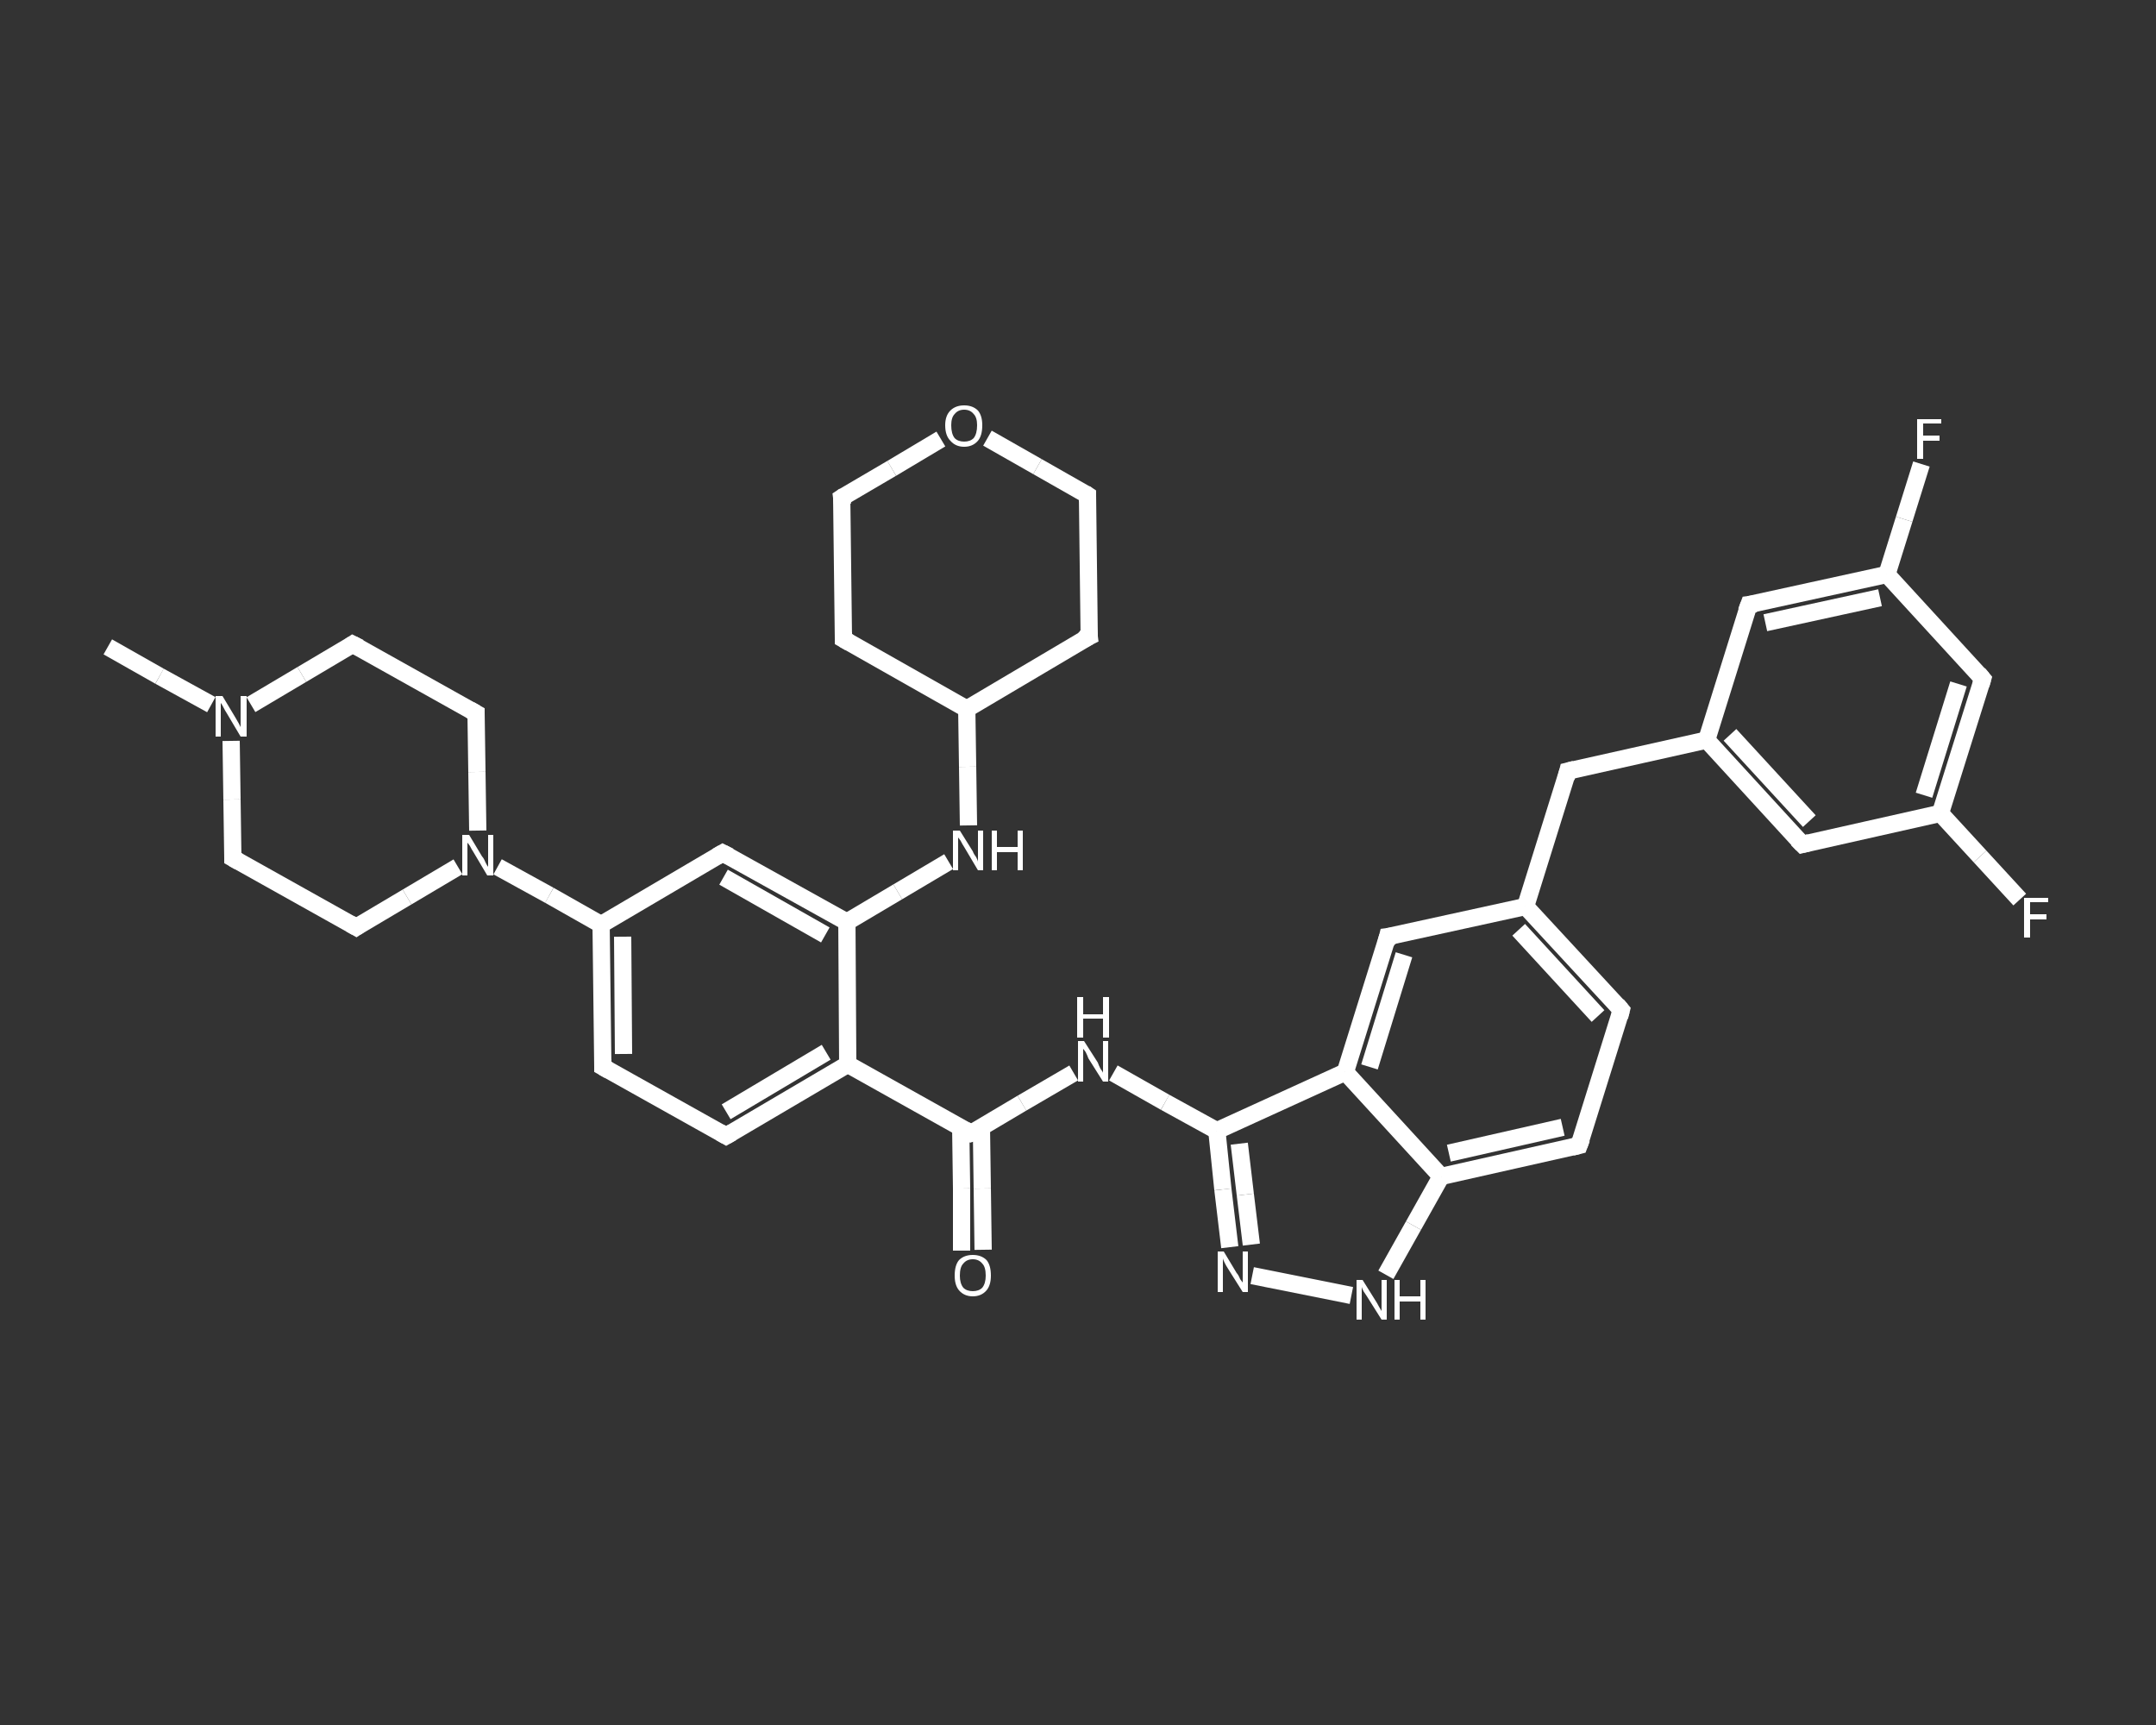 <?xml version='1.0' encoding='iso-8859-1'?>
<svg version='1.1' baseProfile='full'
              xmlns='http://www.w3.org/2000/svg'
                      xmlns:rdkit='http://www.rdkit.org/xml'
                      xmlns:xlink='http://www.w3.org/1999/xlink'
                  xml:space='preserve'
width='250px' height='200px' viewBox='0 0 250 200'>
<rect x="0" y="0" width="250" height="200" fill="#333333" stroke="none"/>
<!-- END OF HEADER -->
<rect style='opacity:1.0;fill:transparent;stroke:none' width='250.0' height='200.0' x='0.0' y='0.0'> </rect>
<path class='bond-0 atom-0 atom-1' d='M 12.5,75.0 L 18.5,78.4' style='fill:none;fill-rule:evenodd;stroke:#FFFFFF;stroke-width:2.0px;stroke-linecap:butt;stroke-linejoin:miter;stroke-opacity:1' />
<path class='bond-0 atom-0 atom-1' d='M 18.5,78.4 L 24.5,81.7' style='fill:none;fill-rule:evenodd;stroke:#FFFFFF;stroke-width:2.0px;stroke-linecap:butt;stroke-linejoin:miter;stroke-opacity:1' />
<path class='bond-1 atom-1 atom-2' d='M 29.1,81.7 L 35.0,78.2' style='fill:none;fill-rule:evenodd;stroke:#FFFFFF;stroke-width:2.0px;stroke-linecap:butt;stroke-linejoin:miter;stroke-opacity:1' />
<path class='bond-1 atom-1 atom-2' d='M 35.0,78.2 L 40.9,74.7' style='fill:none;fill-rule:evenodd;stroke:#FFFFFF;stroke-width:2.0px;stroke-linecap:butt;stroke-linejoin:miter;stroke-opacity:1' />
<path class='bond-2 atom-2 atom-3' d='M 40.9,74.7 L 55.2,82.7' style='fill:none;fill-rule:evenodd;stroke:#FFFFFF;stroke-width:2.0px;stroke-linecap:butt;stroke-linejoin:miter;stroke-opacity:1' />
<path class='bond-3 atom-3 atom-4' d='M 55.2,82.7 L 55.3,89.5' style='fill:none;fill-rule:evenodd;stroke:#FFFFFF;stroke-width:2.0px;stroke-linecap:butt;stroke-linejoin:miter;stroke-opacity:1' />
<path class='bond-3 atom-3 atom-4' d='M 55.3,89.5 L 55.4,96.3' style='fill:none;fill-rule:evenodd;stroke:#FFFFFF;stroke-width:2.0px;stroke-linecap:butt;stroke-linejoin:miter;stroke-opacity:1' />
<path class='bond-4 atom-4 atom-5' d='M 57.7,100.5 L 63.7,103.8' style='fill:none;fill-rule:evenodd;stroke:#FFFFFF;stroke-width:2.0px;stroke-linecap:butt;stroke-linejoin:miter;stroke-opacity:1' />
<path class='bond-4 atom-4 atom-5' d='M 63.7,103.8 L 69.7,107.2' style='fill:none;fill-rule:evenodd;stroke:#FFFFFF;stroke-width:2.0px;stroke-linecap:butt;stroke-linejoin:miter;stroke-opacity:1' />
<path class='bond-5 atom-5 atom-6' d='M 69.7,107.2 L 69.9,123.7' style='fill:none;fill-rule:evenodd;stroke:#FFFFFF;stroke-width:2.0px;stroke-linecap:butt;stroke-linejoin:miter;stroke-opacity:1' />
<path class='bond-5 atom-5 atom-6' d='M 72.2,108.6 L 72.3,122.2' style='fill:none;fill-rule:evenodd;stroke:#FFFFFF;stroke-width:2.0px;stroke-linecap:butt;stroke-linejoin:miter;stroke-opacity:1' />
<path class='bond-6 atom-6 atom-7' d='M 69.9,123.7 L 84.2,131.7' style='fill:none;fill-rule:evenodd;stroke:#FFFFFF;stroke-width:2.0px;stroke-linecap:butt;stroke-linejoin:miter;stroke-opacity:1' />
<path class='bond-7 atom-7 atom-8' d='M 84.2,131.7 L 98.3,123.4' style='fill:none;fill-rule:evenodd;stroke:#FFFFFF;stroke-width:2.0px;stroke-linecap:butt;stroke-linejoin:miter;stroke-opacity:1' />
<path class='bond-7 atom-7 atom-8' d='M 84.2,128.9 L 95.8,122.0' style='fill:none;fill-rule:evenodd;stroke:#FFFFFF;stroke-width:2.0px;stroke-linecap:butt;stroke-linejoin:miter;stroke-opacity:1' />
<path class='bond-8 atom-8 atom-9' d='M 98.3,123.4 L 112.6,131.4' style='fill:none;fill-rule:evenodd;stroke:#FFFFFF;stroke-width:2.0px;stroke-linecap:butt;stroke-linejoin:miter;stroke-opacity:1' />
<path class='bond-9 atom-9 atom-10' d='M 111.4,130.7 L 111.5,137.8' style='fill:none;fill-rule:evenodd;stroke:#FFFFFF;stroke-width:2.0px;stroke-linecap:butt;stroke-linejoin:miter;stroke-opacity:1' />
<path class='bond-9 atom-9 atom-10' d='M 111.5,137.8 L 111.5,145.0' style='fill:none;fill-rule:evenodd;stroke:#FFFFFF;stroke-width:2.0px;stroke-linecap:butt;stroke-linejoin:miter;stroke-opacity:1' />
<path class='bond-9 atom-9 atom-10' d='M 113.8,130.7 L 113.9,137.8' style='fill:none;fill-rule:evenodd;stroke:#FFFFFF;stroke-width:2.0px;stroke-linecap:butt;stroke-linejoin:miter;stroke-opacity:1' />
<path class='bond-9 atom-9 atom-10' d='M 113.9,137.8 L 114.0,144.9' style='fill:none;fill-rule:evenodd;stroke:#FFFFFF;stroke-width:2.0px;stroke-linecap:butt;stroke-linejoin:miter;stroke-opacity:1' />
<path class='bond-10 atom-9 atom-11' d='M 112.6,131.4 L 118.5,127.9' style='fill:none;fill-rule:evenodd;stroke:#FFFFFF;stroke-width:2.0px;stroke-linecap:butt;stroke-linejoin:miter;stroke-opacity:1' />
<path class='bond-10 atom-9 atom-11' d='M 118.5,127.9 L 124.5,124.4' style='fill:none;fill-rule:evenodd;stroke:#FFFFFF;stroke-width:2.0px;stroke-linecap:butt;stroke-linejoin:miter;stroke-opacity:1' />
<path class='bond-11 atom-11 atom-12' d='M 129.1,124.4 L 135.1,127.8' style='fill:none;fill-rule:evenodd;stroke:#FFFFFF;stroke-width:2.0px;stroke-linecap:butt;stroke-linejoin:miter;stroke-opacity:1' />
<path class='bond-11 atom-11 atom-12' d='M 135.1,127.8 L 141.1,131.1' style='fill:none;fill-rule:evenodd;stroke:#FFFFFF;stroke-width:2.0px;stroke-linecap:butt;stroke-linejoin:miter;stroke-opacity:1' />
<path class='bond-12 atom-12 atom-13' d='M 141.1,131.1 L 141.8,137.9' style='fill:none;fill-rule:evenodd;stroke:#FFFFFF;stroke-width:2.0px;stroke-linecap:butt;stroke-linejoin:miter;stroke-opacity:1' />
<path class='bond-12 atom-12 atom-13' d='M 141.8,137.9 L 142.6,144.6' style='fill:none;fill-rule:evenodd;stroke:#FFFFFF;stroke-width:2.0px;stroke-linecap:butt;stroke-linejoin:miter;stroke-opacity:1' />
<path class='bond-12 atom-12 atom-13' d='M 143.7,132.6 L 144.4,138.5' style='fill:none;fill-rule:evenodd;stroke:#FFFFFF;stroke-width:2.0px;stroke-linecap:butt;stroke-linejoin:miter;stroke-opacity:1' />
<path class='bond-12 atom-12 atom-13' d='M 144.4,138.5 L 145.1,144.3' style='fill:none;fill-rule:evenodd;stroke:#FFFFFF;stroke-width:2.0px;stroke-linecap:butt;stroke-linejoin:miter;stroke-opacity:1' />
<path class='bond-13 atom-13 atom-14' d='M 145.2,147.9 L 156.7,150.2' style='fill:none;fill-rule:evenodd;stroke:#FFFFFF;stroke-width:2.0px;stroke-linecap:butt;stroke-linejoin:miter;stroke-opacity:1' />
<path class='bond-14 atom-14 atom-15' d='M 160.7,147.8 L 163.9,142.1' style='fill:none;fill-rule:evenodd;stroke:#FFFFFF;stroke-width:2.0px;stroke-linecap:butt;stroke-linejoin:miter;stroke-opacity:1' />
<path class='bond-14 atom-14 atom-15' d='M 163.9,142.1 L 167.1,136.4' style='fill:none;fill-rule:evenodd;stroke:#FFFFFF;stroke-width:2.0px;stroke-linecap:butt;stroke-linejoin:miter;stroke-opacity:1' />
<path class='bond-15 atom-15 atom-16' d='M 167.1,136.4 L 183.1,132.8' style='fill:none;fill-rule:evenodd;stroke:#FFFFFF;stroke-width:2.0px;stroke-linecap:butt;stroke-linejoin:miter;stroke-opacity:1' />
<path class='bond-15 atom-15 atom-16' d='M 168.0,133.7 L 181.2,130.7' style='fill:none;fill-rule:evenodd;stroke:#FFFFFF;stroke-width:2.0px;stroke-linecap:butt;stroke-linejoin:miter;stroke-opacity:1' />
<path class='bond-16 atom-16 atom-17' d='M 183.1,132.8 L 188.0,117.1' style='fill:none;fill-rule:evenodd;stroke:#FFFFFF;stroke-width:2.0px;stroke-linecap:butt;stroke-linejoin:miter;stroke-opacity:1' />
<path class='bond-17 atom-17 atom-18' d='M 188.0,117.1 L 176.9,105.1' style='fill:none;fill-rule:evenodd;stroke:#FFFFFF;stroke-width:2.0px;stroke-linecap:butt;stroke-linejoin:miter;stroke-opacity:1' />
<path class='bond-17 atom-17 atom-18' d='M 185.3,117.8 L 176.1,107.8' style='fill:none;fill-rule:evenodd;stroke:#FFFFFF;stroke-width:2.0px;stroke-linecap:butt;stroke-linejoin:miter;stroke-opacity:1' />
<path class='bond-18 atom-18 atom-19' d='M 176.9,105.1 L 181.8,89.4' style='fill:none;fill-rule:evenodd;stroke:#FFFFFF;stroke-width:2.0px;stroke-linecap:butt;stroke-linejoin:miter;stroke-opacity:1' />
<path class='bond-19 atom-19 atom-20' d='M 181.8,89.4 L 197.9,85.8' style='fill:none;fill-rule:evenodd;stroke:#FFFFFF;stroke-width:2.0px;stroke-linecap:butt;stroke-linejoin:miter;stroke-opacity:1' />
<path class='bond-20 atom-20 atom-21' d='M 197.9,85.8 L 209.0,97.9' style='fill:none;fill-rule:evenodd;stroke:#FFFFFF;stroke-width:2.0px;stroke-linecap:butt;stroke-linejoin:miter;stroke-opacity:1' />
<path class='bond-20 atom-20 atom-21' d='M 200.6,85.2 L 209.8,95.2' style='fill:none;fill-rule:evenodd;stroke:#FFFFFF;stroke-width:2.0px;stroke-linecap:butt;stroke-linejoin:miter;stroke-opacity:1' />
<path class='bond-21 atom-21 atom-22' d='M 209.0,97.9 L 225.0,94.3' style='fill:none;fill-rule:evenodd;stroke:#FFFFFF;stroke-width:2.0px;stroke-linecap:butt;stroke-linejoin:miter;stroke-opacity:1' />
<path class='bond-22 atom-22 atom-23' d='M 225.0,94.3 L 229.6,99.3' style='fill:none;fill-rule:evenodd;stroke:#FFFFFF;stroke-width:2.0px;stroke-linecap:butt;stroke-linejoin:miter;stroke-opacity:1' />
<path class='bond-22 atom-22 atom-23' d='M 229.6,99.3 L 234.2,104.3' style='fill:none;fill-rule:evenodd;stroke:#FFFFFF;stroke-width:2.0px;stroke-linecap:butt;stroke-linejoin:miter;stroke-opacity:1' />
<path class='bond-23 atom-22 atom-24' d='M 225.0,94.3 L 229.9,78.7' style='fill:none;fill-rule:evenodd;stroke:#FFFFFF;stroke-width:2.0px;stroke-linecap:butt;stroke-linejoin:miter;stroke-opacity:1' />
<path class='bond-23 atom-22 atom-24' d='M 223.1,92.2 L 227.1,79.3' style='fill:none;fill-rule:evenodd;stroke:#FFFFFF;stroke-width:2.0px;stroke-linecap:butt;stroke-linejoin:miter;stroke-opacity:1' />
<path class='bond-24 atom-24 atom-25' d='M 229.9,78.7 L 218.8,66.6' style='fill:none;fill-rule:evenodd;stroke:#FFFFFF;stroke-width:2.0px;stroke-linecap:butt;stroke-linejoin:miter;stroke-opacity:1' />
<path class='bond-25 atom-25 atom-26' d='M 218.8,66.6 L 220.8,60.2' style='fill:none;fill-rule:evenodd;stroke:#FFFFFF;stroke-width:2.0px;stroke-linecap:butt;stroke-linejoin:miter;stroke-opacity:1' />
<path class='bond-25 atom-25 atom-26' d='M 220.8,60.2 L 222.8,53.8' style='fill:none;fill-rule:evenodd;stroke:#FFFFFF;stroke-width:2.0px;stroke-linecap:butt;stroke-linejoin:miter;stroke-opacity:1' />
<path class='bond-26 atom-25 atom-27' d='M 218.8,66.6 L 202.8,70.1' style='fill:none;fill-rule:evenodd;stroke:#FFFFFF;stroke-width:2.0px;stroke-linecap:butt;stroke-linejoin:miter;stroke-opacity:1' />
<path class='bond-26 atom-25 atom-27' d='M 218.0,69.3 L 204.7,72.2' style='fill:none;fill-rule:evenodd;stroke:#FFFFFF;stroke-width:2.0px;stroke-linecap:butt;stroke-linejoin:miter;stroke-opacity:1' />
<path class='bond-27 atom-18 atom-28' d='M 176.9,105.1 L 160.9,108.6' style='fill:none;fill-rule:evenodd;stroke:#FFFFFF;stroke-width:2.0px;stroke-linecap:butt;stroke-linejoin:miter;stroke-opacity:1' />
<path class='bond-28 atom-28 atom-29' d='M 160.9,108.6 L 156.0,124.3' style='fill:none;fill-rule:evenodd;stroke:#FFFFFF;stroke-width:2.0px;stroke-linecap:butt;stroke-linejoin:miter;stroke-opacity:1' />
<path class='bond-28 atom-28 atom-29' d='M 162.8,110.7 L 158.8,123.7' style='fill:none;fill-rule:evenodd;stroke:#FFFFFF;stroke-width:2.0px;stroke-linecap:butt;stroke-linejoin:miter;stroke-opacity:1' />
<path class='bond-29 atom-8 atom-30' d='M 98.3,123.4 L 98.2,106.9' style='fill:none;fill-rule:evenodd;stroke:#FFFFFF;stroke-width:2.0px;stroke-linecap:butt;stroke-linejoin:miter;stroke-opacity:1' />
<path class='bond-30 atom-30 atom-31' d='M 98.2,106.9 L 104.1,103.4' style='fill:none;fill-rule:evenodd;stroke:#FFFFFF;stroke-width:2.0px;stroke-linecap:butt;stroke-linejoin:miter;stroke-opacity:1' />
<path class='bond-30 atom-30 atom-31' d='M 104.1,103.4 L 110.0,99.9' style='fill:none;fill-rule:evenodd;stroke:#FFFFFF;stroke-width:2.0px;stroke-linecap:butt;stroke-linejoin:miter;stroke-opacity:1' />
<path class='bond-31 atom-31 atom-32' d='M 112.3,95.7 L 112.2,88.9' style='fill:none;fill-rule:evenodd;stroke:#FFFFFF;stroke-width:2.0px;stroke-linecap:butt;stroke-linejoin:miter;stroke-opacity:1' />
<path class='bond-31 atom-31 atom-32' d='M 112.2,88.9 L 112.1,82.2' style='fill:none;fill-rule:evenodd;stroke:#FFFFFF;stroke-width:2.0px;stroke-linecap:butt;stroke-linejoin:miter;stroke-opacity:1' />
<path class='bond-32 atom-32 atom-33' d='M 112.1,82.2 L 126.3,73.8' style='fill:none;fill-rule:evenodd;stroke:#FFFFFF;stroke-width:2.0px;stroke-linecap:butt;stroke-linejoin:miter;stroke-opacity:1' />
<path class='bond-33 atom-33 atom-34' d='M 126.3,73.8 L 126.1,57.4' style='fill:none;fill-rule:evenodd;stroke:#FFFFFF;stroke-width:2.0px;stroke-linecap:butt;stroke-linejoin:miter;stroke-opacity:1' />
<path class='bond-34 atom-34 atom-35' d='M 126.1,57.4 L 120.3,54.1' style='fill:none;fill-rule:evenodd;stroke:#FFFFFF;stroke-width:2.0px;stroke-linecap:butt;stroke-linejoin:miter;stroke-opacity:1' />
<path class='bond-34 atom-34 atom-35' d='M 120.3,54.1 L 114.5,50.8' style='fill:none;fill-rule:evenodd;stroke:#FFFFFF;stroke-width:2.0px;stroke-linecap:butt;stroke-linejoin:miter;stroke-opacity:1' />
<path class='bond-35 atom-35 atom-36' d='M 109.1,50.9 L 103.4,54.3' style='fill:none;fill-rule:evenodd;stroke:#FFFFFF;stroke-width:2.0px;stroke-linecap:butt;stroke-linejoin:miter;stroke-opacity:1' />
<path class='bond-35 atom-35 atom-36' d='M 103.4,54.3 L 97.6,57.7' style='fill:none;fill-rule:evenodd;stroke:#FFFFFF;stroke-width:2.0px;stroke-linecap:butt;stroke-linejoin:miter;stroke-opacity:1' />
<path class='bond-36 atom-36 atom-37' d='M 97.6,57.7 L 97.8,74.1' style='fill:none;fill-rule:evenodd;stroke:#FFFFFF;stroke-width:2.0px;stroke-linecap:butt;stroke-linejoin:miter;stroke-opacity:1' />
<path class='bond-37 atom-30 atom-38' d='M 98.2,106.9 L 83.8,98.9' style='fill:none;fill-rule:evenodd;stroke:#FFFFFF;stroke-width:2.0px;stroke-linecap:butt;stroke-linejoin:miter;stroke-opacity:1' />
<path class='bond-37 atom-30 atom-38' d='M 95.7,108.4 L 83.9,101.7' style='fill:none;fill-rule:evenodd;stroke:#FFFFFF;stroke-width:2.0px;stroke-linecap:butt;stroke-linejoin:miter;stroke-opacity:1' />
<path class='bond-38 atom-4 atom-39' d='M 53.1,100.5 L 47.2,104.0' style='fill:none;fill-rule:evenodd;stroke:#FFFFFF;stroke-width:2.0px;stroke-linecap:butt;stroke-linejoin:miter;stroke-opacity:1' />
<path class='bond-38 atom-4 atom-39' d='M 47.2,104.0 L 41.3,107.5' style='fill:none;fill-rule:evenodd;stroke:#FFFFFF;stroke-width:2.0px;stroke-linecap:butt;stroke-linejoin:miter;stroke-opacity:1' />
<path class='bond-39 atom-39 atom-40' d='M 41.3,107.5 L 27.0,99.5' style='fill:none;fill-rule:evenodd;stroke:#FFFFFF;stroke-width:2.0px;stroke-linecap:butt;stroke-linejoin:miter;stroke-opacity:1' />
<path class='bond-40 atom-40 atom-1' d='M 27.0,99.5 L 26.9,92.7' style='fill:none;fill-rule:evenodd;stroke:#FFFFFF;stroke-width:2.0px;stroke-linecap:butt;stroke-linejoin:miter;stroke-opacity:1' />
<path class='bond-40 atom-40 atom-1' d='M 26.9,92.7 L 26.8,85.9' style='fill:none;fill-rule:evenodd;stroke:#FFFFFF;stroke-width:2.0px;stroke-linecap:butt;stroke-linejoin:miter;stroke-opacity:1' />
<path class='bond-41 atom-38 atom-5' d='M 83.8,98.9 L 69.7,107.2' style='fill:none;fill-rule:evenodd;stroke:#FFFFFF;stroke-width:2.0px;stroke-linecap:butt;stroke-linejoin:miter;stroke-opacity:1' />
<path class='bond-42 atom-29 atom-12' d='M 156.0,124.3 L 141.1,131.1' style='fill:none;fill-rule:evenodd;stroke:#FFFFFF;stroke-width:2.0px;stroke-linecap:butt;stroke-linejoin:miter;stroke-opacity:1' />
<path class='bond-43 atom-37 atom-32' d='M 97.8,74.1 L 112.1,82.2' style='fill:none;fill-rule:evenodd;stroke:#FFFFFF;stroke-width:2.0px;stroke-linecap:butt;stroke-linejoin:miter;stroke-opacity:1' />
<path class='bond-44 atom-29 atom-15' d='M 156.0,124.3 L 167.1,136.4' style='fill:none;fill-rule:evenodd;stroke:#FFFFFF;stroke-width:2.0px;stroke-linecap:butt;stroke-linejoin:miter;stroke-opacity:1' />
<path class='bond-45 atom-27 atom-20' d='M 202.8,70.1 L 197.9,85.8' style='fill:none;fill-rule:evenodd;stroke:#FFFFFF;stroke-width:2.0px;stroke-linecap:butt;stroke-linejoin:miter;stroke-opacity:1' />
<path d='M 40.6,74.9 L 40.9,74.7 L 41.7,75.1' style='fill:none;stroke:#FFFFFF;stroke-width:2.0px;stroke-linecap:butt;stroke-linejoin:miter;stroke-opacity:1;' />
<path d='M 54.5,82.3 L 55.2,82.7 L 55.2,83.1' style='fill:none;stroke:#FFFFFF;stroke-width:2.0px;stroke-linecap:butt;stroke-linejoin:miter;stroke-opacity:1;' />
<path d='M 69.9,122.8 L 69.9,123.7 L 70.6,124.1' style='fill:none;stroke:#FFFFFF;stroke-width:2.0px;stroke-linecap:butt;stroke-linejoin:miter;stroke-opacity:1;' />
<path d='M 83.5,131.3 L 84.2,131.7 L 84.9,131.3' style='fill:none;stroke:#FFFFFF;stroke-width:2.0px;stroke-linecap:butt;stroke-linejoin:miter;stroke-opacity:1;' />
<path d='M 111.9,131.0 L 112.6,131.4 L 112.9,131.3' style='fill:none;stroke:#FFFFFF;stroke-width:2.0px;stroke-linecap:butt;stroke-linejoin:miter;stroke-opacity:1;' />
<path d='M 182.3,133.0 L 183.1,132.8 L 183.4,132.0' style='fill:none;stroke:#FFFFFF;stroke-width:2.0px;stroke-linecap:butt;stroke-linejoin:miter;stroke-opacity:1;' />
<path d='M 187.8,117.9 L 188.0,117.1 L 187.5,116.5' style='fill:none;stroke:#FFFFFF;stroke-width:2.0px;stroke-linecap:butt;stroke-linejoin:miter;stroke-opacity:1;' />
<path d='M 181.6,90.2 L 181.8,89.4 L 182.6,89.2' style='fill:none;stroke:#FFFFFF;stroke-width:2.0px;stroke-linecap:butt;stroke-linejoin:miter;stroke-opacity:1;' />
<path d='M 208.4,97.3 L 209.0,97.9 L 209.8,97.7' style='fill:none;stroke:#FFFFFF;stroke-width:2.0px;stroke-linecap:butt;stroke-linejoin:miter;stroke-opacity:1;' />
<path d='M 229.7,79.4 L 229.9,78.7 L 229.4,78.1' style='fill:none;stroke:#FFFFFF;stroke-width:2.0px;stroke-linecap:butt;stroke-linejoin:miter;stroke-opacity:1;' />
<path d='M 203.6,70.0 L 202.8,70.1 L 202.5,70.9' style='fill:none;stroke:#FFFFFF;stroke-width:2.0px;stroke-linecap:butt;stroke-linejoin:miter;stroke-opacity:1;' />
<path d='M 161.7,108.5 L 160.9,108.6 L 160.7,109.4' style='fill:none;stroke:#FFFFFF;stroke-width:2.0px;stroke-linecap:butt;stroke-linejoin:miter;stroke-opacity:1;' />
<path d='M 125.5,74.2 L 126.3,73.8 L 126.2,73.0' style='fill:none;stroke:#FFFFFF;stroke-width:2.0px;stroke-linecap:butt;stroke-linejoin:miter;stroke-opacity:1;' />
<path d='M 126.1,58.2 L 126.1,57.4 L 125.8,57.2' style='fill:none;stroke:#FFFFFF;stroke-width:2.0px;stroke-linecap:butt;stroke-linejoin:miter;stroke-opacity:1;' />
<path d='M 97.9,57.5 L 97.6,57.7 L 97.7,58.5' style='fill:none;stroke:#FFFFFF;stroke-width:2.0px;stroke-linecap:butt;stroke-linejoin:miter;stroke-opacity:1;' />
<path d='M 97.8,73.3 L 97.8,74.1 L 98.5,74.5' style='fill:none;stroke:#FFFFFF;stroke-width:2.0px;stroke-linecap:butt;stroke-linejoin:miter;stroke-opacity:1;' />
<path d='M 84.6,99.3 L 83.8,98.9 L 83.1,99.3' style='fill:none;stroke:#FFFFFF;stroke-width:2.0px;stroke-linecap:butt;stroke-linejoin:miter;stroke-opacity:1;' />
<path d='M 41.6,107.3 L 41.3,107.5 L 40.6,107.1' style='fill:none;stroke:#FFFFFF;stroke-width:2.0px;stroke-linecap:butt;stroke-linejoin:miter;stroke-opacity:1;' />
<path d='M 27.7,99.9 L 27.0,99.5 L 27.0,99.1' style='fill:none;stroke:#FFFFFF;stroke-width:2.0px;stroke-linecap:butt;stroke-linejoin:miter;stroke-opacity:1;' />
<path class='atom-1' d='M 25.8 80.7
L 27.3 83.2
Q 27.4 83.4, 27.7 83.9
Q 27.9 84.3, 27.9 84.3
L 27.9 80.7
L 28.6 80.7
L 28.6 85.4
L 27.9 85.4
L 26.3 82.7
Q 26.1 82.4, 25.9 82.0
Q 25.7 81.6, 25.6 81.5
L 25.6 85.4
L 25.0 85.4
L 25.0 80.7
L 25.8 80.7
' fill='#FFFFFF'/>
<path class='atom-4' d='M 54.4 96.8
L 55.9 99.3
Q 56.1 99.5, 56.3 100.0
Q 56.5 100.4, 56.6 100.5
L 56.6 96.8
L 57.2 96.8
L 57.2 101.5
L 56.5 101.5
L 54.9 98.8
Q 54.7 98.5, 54.5 98.1
Q 54.3 97.8, 54.2 97.7
L 54.2 101.5
L 53.6 101.5
L 53.6 96.8
L 54.4 96.8
' fill='#FFFFFF'/>
<path class='atom-10' d='M 110.7 147.9
Q 110.7 146.7, 111.2 146.1
Q 111.8 145.5, 112.8 145.5
Q 113.8 145.5, 114.4 146.1
Q 114.9 146.7, 114.9 147.9
Q 114.9 149.0, 114.4 149.6
Q 113.8 150.3, 112.8 150.3
Q 111.8 150.3, 111.2 149.6
Q 110.7 149.0, 110.7 147.9
M 112.8 149.7
Q 113.5 149.7, 113.9 149.3
Q 114.3 148.8, 114.3 147.9
Q 114.3 146.9, 113.9 146.5
Q 113.5 146.0, 112.8 146.0
Q 112.1 146.0, 111.7 146.5
Q 111.3 146.9, 111.3 147.9
Q 111.3 148.8, 111.7 149.3
Q 112.1 149.7, 112.8 149.7
' fill='#FFFFFF'/>
<path class='atom-11' d='M 125.7 120.7
L 127.3 123.2
Q 127.4 123.5, 127.6 123.9
Q 127.9 124.3, 127.9 124.4
L 127.9 120.7
L 128.5 120.7
L 128.5 125.4
L 127.9 125.4
L 126.2 122.7
Q 126.1 122.4, 125.9 122.0
Q 125.7 121.7, 125.6 121.6
L 125.6 125.4
L 125.0 125.4
L 125.0 120.7
L 125.7 120.7
' fill='#FFFFFF'/>
<path class='atom-11' d='M 124.9 115.6
L 125.6 115.6
L 125.6 117.6
L 127.9 117.6
L 127.9 115.6
L 128.6 115.6
L 128.6 120.3
L 127.9 120.3
L 127.9 118.1
L 125.6 118.1
L 125.6 120.3
L 124.9 120.3
L 124.9 115.6
' fill='#FFFFFF'/>
<path class='atom-13' d='M 141.9 145.1
L 143.4 147.6
Q 143.6 147.8, 143.8 148.3
Q 144.1 148.7, 144.1 148.7
L 144.1 145.1
L 144.7 145.1
L 144.7 149.8
L 144.1 149.8
L 142.4 147.1
Q 142.2 146.8, 142.0 146.4
Q 141.8 146.0, 141.8 145.9
L 141.8 149.8
L 141.2 149.8
L 141.2 145.1
L 141.9 145.1
' fill='#FFFFFF'/>
<path class='atom-14' d='M 158.0 148.4
L 159.5 150.8
Q 159.7 151.1, 159.9 151.5
Q 160.2 152.0, 160.2 152.0
L 160.2 148.4
L 160.8 148.4
L 160.8 153.0
L 160.2 153.0
L 158.5 150.3
Q 158.3 150.0, 158.1 149.7
Q 157.9 149.3, 157.9 149.2
L 157.9 153.0
L 157.3 153.0
L 157.3 148.4
L 158.0 148.4
' fill='#FFFFFF'/>
<path class='atom-14' d='M 161.7 148.4
L 162.3 148.4
L 162.3 150.3
L 164.7 150.3
L 164.7 148.4
L 165.3 148.4
L 165.3 153.0
L 164.7 153.0
L 164.7 150.9
L 162.3 150.9
L 162.3 153.0
L 161.7 153.0
L 161.7 148.4
' fill='#FFFFFF'/>
<path class='atom-23' d='M 234.7 104.1
L 237.5 104.1
L 237.5 104.6
L 235.4 104.6
L 235.4 106.0
L 237.3 106.0
L 237.3 106.6
L 235.4 106.6
L 235.4 108.7
L 234.7 108.7
L 234.7 104.1
' fill='#FFFFFF'/>
<path class='atom-26' d='M 222.3 48.6
L 225.1 48.6
L 225.1 49.1
L 223.0 49.1
L 223.0 50.5
L 224.9 50.5
L 224.9 51.1
L 223.0 51.1
L 223.0 53.2
L 222.3 53.2
L 222.3 48.6
' fill='#FFFFFF'/>
<path class='atom-31' d='M 111.3 96.3
L 112.8 98.7
Q 112.9 99.0, 113.2 99.4
Q 113.4 99.8, 113.4 99.9
L 113.4 96.3
L 114.0 96.3
L 114.0 100.9
L 113.4 100.9
L 111.8 98.2
Q 111.6 97.9, 111.4 97.5
Q 111.2 97.2, 111.1 97.1
L 111.1 100.9
L 110.5 100.9
L 110.5 96.3
L 111.3 96.3
' fill='#FFFFFF'/>
<path class='atom-31' d='M 115.0 96.3
L 115.6 96.3
L 115.6 98.2
L 118.0 98.2
L 118.0 96.3
L 118.6 96.3
L 118.6 100.9
L 118.0 100.9
L 118.0 98.8
L 115.6 98.8
L 115.6 100.9
L 115.0 100.9
L 115.0 96.3
' fill='#FFFFFF'/>
<path class='atom-35' d='M 109.6 49.3
Q 109.6 48.2, 110.2 47.6
Q 110.8 47.0, 111.8 47.0
Q 112.8 47.0, 113.4 47.6
Q 113.9 48.2, 113.9 49.3
Q 113.9 50.5, 113.4 51.1
Q 112.8 51.8, 111.8 51.8
Q 110.8 51.8, 110.2 51.1
Q 109.6 50.5, 109.6 49.3
M 111.8 51.2
Q 112.5 51.2, 112.9 50.8
Q 113.3 50.3, 113.3 49.3
Q 113.3 48.4, 112.9 48.0
Q 112.5 47.5, 111.8 47.5
Q 111.1 47.5, 110.7 48.0
Q 110.3 48.4, 110.3 49.3
Q 110.3 50.3, 110.7 50.8
Q 111.1 51.2, 111.8 51.2
' fill='#FFFFFF'/>
</svg>
